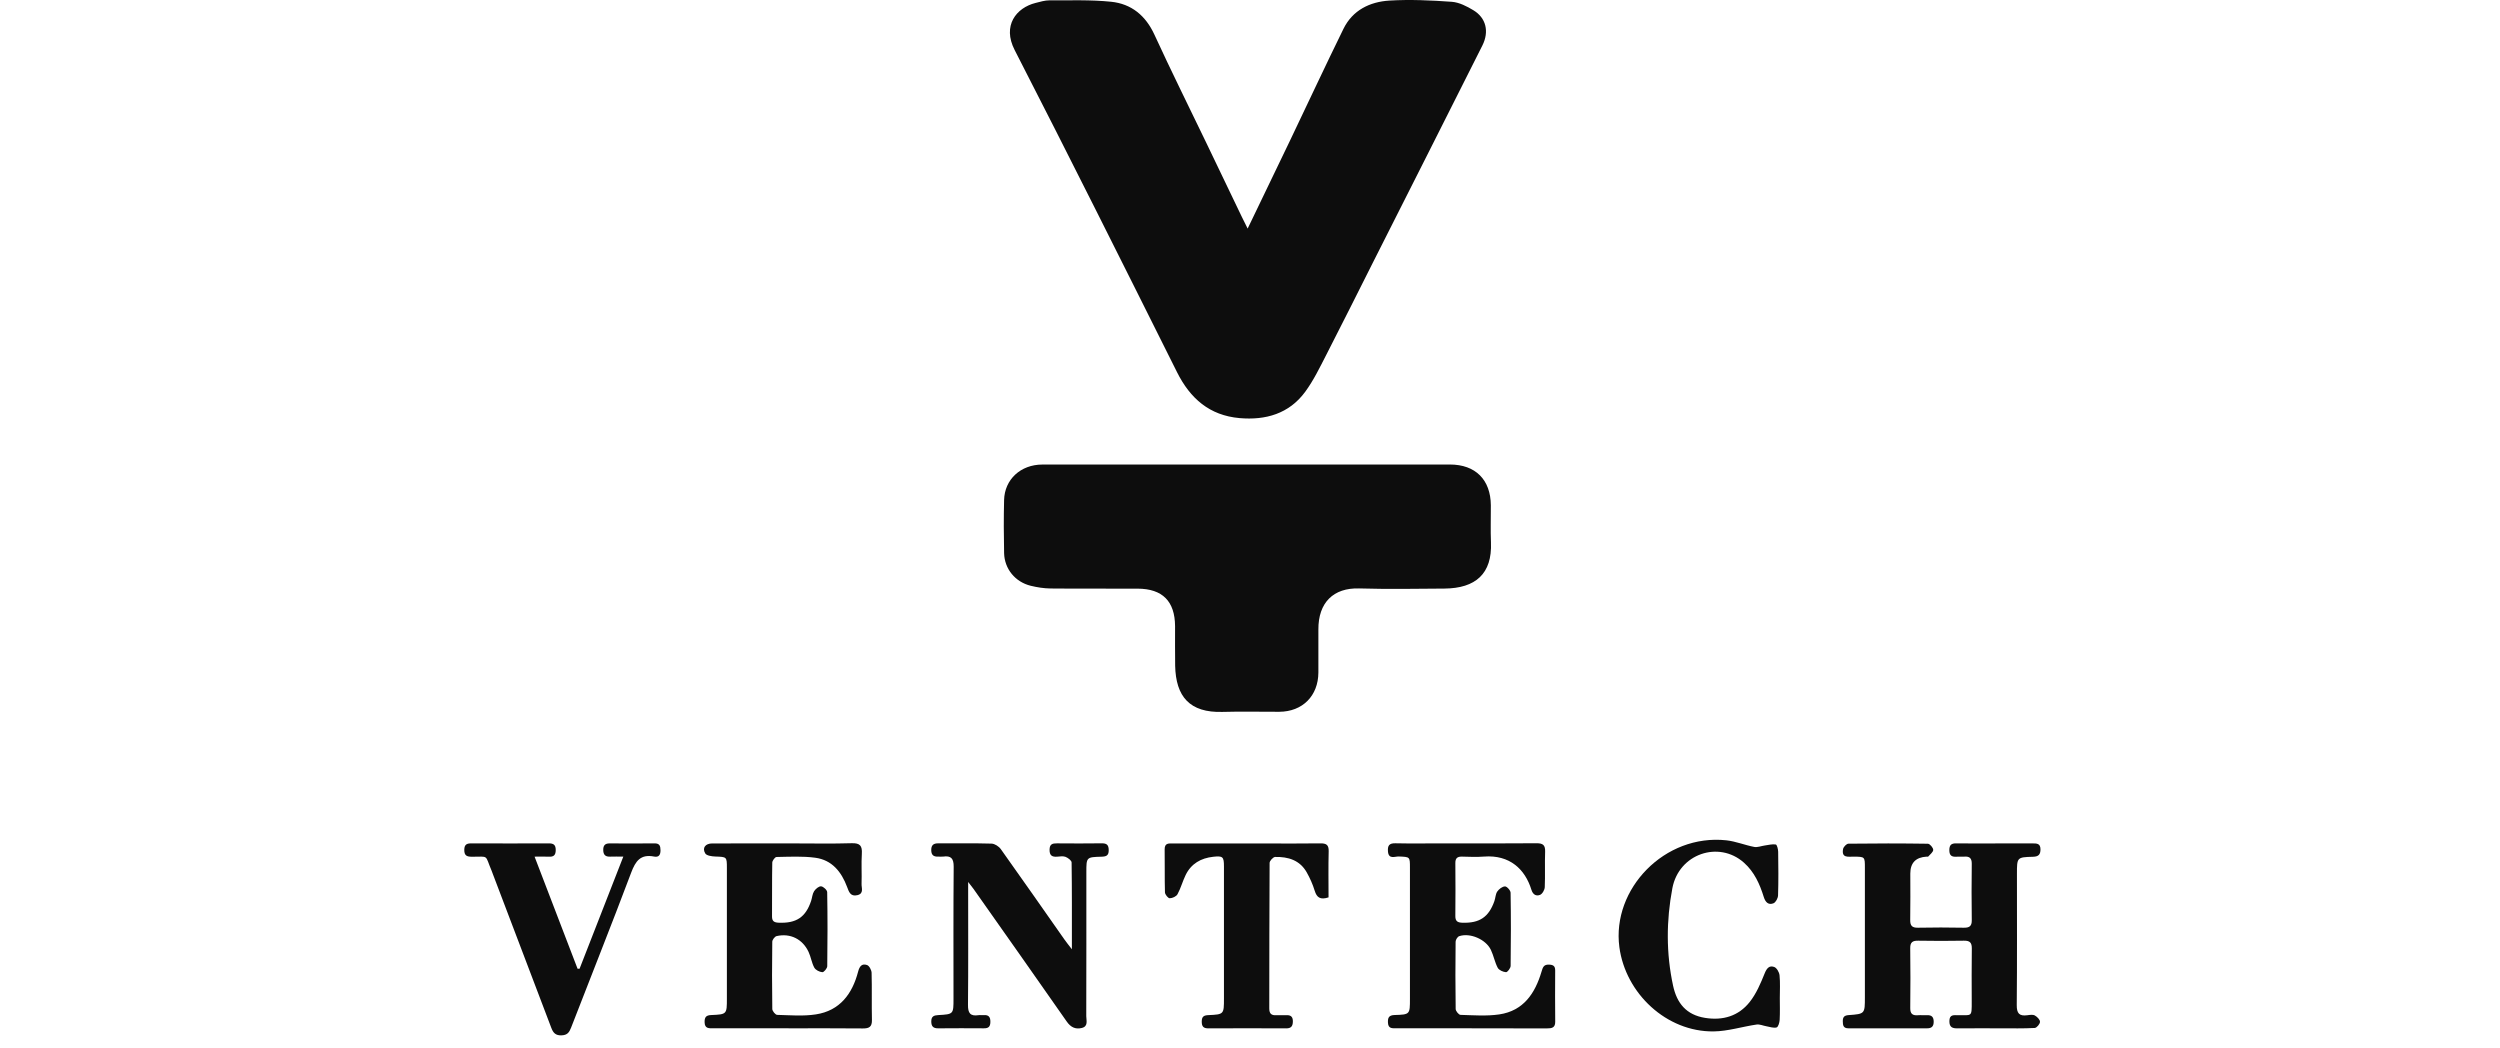<svg width="210" height="88" viewBox="0 0 210 88" fill="none" xmlns="http://www.w3.org/2000/svg">
<path d="M104.802 19.201C106.027 16.659 107.192 14.251 108.347 11.838C109.85 8.698 111.319 5.542 112.852 2.419C113.621 0.854 115.067 0.15 116.711 0.049C118.45 -0.057 120.207 0.027 121.949 0.151C122.573 0.197 123.216 0.528 123.769 0.863C124.826 1.502 125.11 2.645 124.518 3.826C121.469 9.902 118.397 15.967 115.334 22.036C114.029 24.623 112.739 27.218 111.413 29.796C110.866 30.86 110.339 31.956 109.634 32.915C108.282 34.754 106.313 35.314 104.119 35.12C101.604 34.897 99.975 33.475 98.869 31.261C94.357 22.225 89.842 13.189 85.231 4.203C84.178 2.151 85.361 0.656 86.989 0.246C87.377 0.148 87.775 0.027 88.167 0.028C89.89 0.035 91.627 -0.028 93.334 0.147C95.039 0.322 96.234 1.308 96.973 2.915C98.368 5.949 99.857 8.94 101.305 11.949C102.303 14.025 103.299 16.105 104.297 18.183C104.439 18.477 104.586 18.767 104.802 19.201Z" fill="#0D0D0D"/>
<path d="M104.815 39.019C110.472 39.019 116.131 39.017 121.788 39.019C123.939 39.019 125.216 40.293 125.231 42.451C125.238 43.487 125.197 44.526 125.241 45.561C125.35 48.199 123.949 49.417 121.335 49.44C118.944 49.46 116.552 49.498 114.162 49.428C112.011 49.366 110.728 50.612 110.744 52.89C110.752 54.092 110.751 55.294 110.744 56.496C110.732 58.455 109.412 59.78 107.456 59.79C105.87 59.798 104.282 59.752 102.698 59.8C99.919 59.885 98.767 58.501 98.713 55.917C98.69 54.809 98.713 53.702 98.706 52.594C98.692 50.506 97.65 49.455 95.569 49.447C93.131 49.435 90.692 49.458 88.254 49.433C87.694 49.427 87.124 49.338 86.58 49.205C85.277 48.885 84.375 47.786 84.345 46.461C84.311 44.977 84.308 43.49 84.344 42.006C84.385 40.271 85.736 39.025 87.557 39.022C93.31 39.013 99.062 39.019 104.815 39.019Z" fill="#0D0D0D"/>
<path d="M167.603 70.846C168.644 70.846 169.687 70.846 170.728 70.846C171.076 70.846 171.399 70.84 171.4 71.339C171.4 71.787 171.234 71.956 170.772 71.969C169.423 72.004 169.423 72.023 169.423 73.395C169.423 77.073 169.441 80.75 169.407 84.427C169.401 85.126 169.623 85.372 170.295 85.28C170.504 85.251 170.759 85.209 170.923 85.298C171.119 85.406 171.362 85.65 171.36 85.833C171.359 86.014 171.086 86.339 170.917 86.349C169.974 86.401 169.025 86.379 168.079 86.379C166.871 86.379 165.663 86.369 164.457 86.383C164.012 86.389 163.742 86.302 163.748 85.768C163.754 85.192 164.133 85.28 164.477 85.277C165.65 85.266 165.626 85.455 165.625 84.13C165.622 82.644 165.611 81.159 165.632 79.674C165.639 79.186 165.469 79.008 164.971 79.018C163.694 79.043 162.414 79.04 161.137 79.018C160.664 79.009 160.452 79.138 160.459 79.653C160.483 81.326 160.48 82.999 160.461 84.674C160.455 85.145 160.64 85.315 161.091 85.28C161.35 85.26 161.613 85.29 161.873 85.277C162.265 85.257 162.428 85.434 162.43 85.82C162.431 86.205 162.271 86.38 161.88 86.379C159.678 86.375 157.477 86.372 155.275 86.379C154.832 86.38 154.799 86.126 154.795 85.782C154.792 85.424 154.927 85.294 155.291 85.268C156.65 85.171 156.65 85.158 156.65 83.779C156.65 80.149 156.65 76.518 156.65 72.888C156.65 71.963 156.65 71.968 155.717 71.958C155.266 71.953 154.667 72.102 154.82 71.312C154.854 71.136 155.11 70.871 155.268 70.87C157.493 70.841 159.719 70.84 161.944 70.874C162.107 70.877 162.387 71.205 162.39 71.386C162.393 71.573 162.127 71.767 161.969 71.951C161.95 71.975 161.879 71.956 161.832 71.958C160.921 72.011 160.466 72.485 160.466 73.379C160.466 74.676 160.482 75.972 160.458 77.269C160.449 77.756 160.608 77.938 161.11 77.928C162.388 77.901 163.667 77.904 164.946 77.928C165.418 77.937 165.636 77.81 165.629 77.296C165.606 75.717 165.609 74.138 165.628 72.557C165.634 72.085 165.436 71.919 164.989 71.958C164.777 71.976 164.562 71.948 164.349 71.963C163.947 71.99 163.742 71.867 163.744 71.413C163.744 70.976 163.912 70.836 164.332 70.843C165.42 70.86 166.51 70.849 167.6 70.849L167.603 70.846Z" fill="#0D0D0D"/>
<path d="M123.625 86.377C121.518 86.377 119.413 86.377 117.306 86.374C116.979 86.374 116.618 86.43 116.59 85.925C116.566 85.509 116.643 85.275 117.15 85.261C118.435 85.225 118.435 85.202 118.435 83.918C118.435 80.241 118.435 76.565 118.435 72.887C118.435 71.962 118.437 71.986 117.506 71.945C117.173 71.931 116.641 72.215 116.589 71.519C116.553 71.059 116.669 70.825 117.199 70.836C118.477 70.864 119.755 70.844 121.034 70.844C123.709 70.844 126.384 70.859 129.058 70.833C129.614 70.827 129.811 70.99 129.79 71.552C129.753 72.54 129.804 73.532 129.76 74.521C129.75 74.753 129.555 75.096 129.359 75.171C129.045 75.293 128.768 75.163 128.636 74.734C128.108 73.023 126.82 71.785 124.651 71.953C124.039 72.001 123.421 71.972 122.806 71.956C122.418 71.946 122.246 72.091 122.25 72.491C122.261 73.976 122.266 75.46 122.249 76.945C122.243 77.392 122.446 77.498 122.853 77.51C124.279 77.551 125.055 77.041 125.529 75.691C125.623 75.426 125.62 75.108 125.771 74.888C125.913 74.682 126.195 74.463 126.421 74.459C126.58 74.454 126.886 74.796 126.89 74.987C126.924 77.037 126.921 79.088 126.893 81.138C126.89 81.326 126.627 81.671 126.504 81.663C126.259 81.647 125.915 81.494 125.809 81.295C125.559 80.823 125.465 80.269 125.232 79.785C124.805 78.899 123.483 78.334 122.574 78.638C122.433 78.685 122.273 78.94 122.271 79.1C122.25 80.985 122.247 82.871 122.276 84.756C122.278 84.93 122.536 85.244 122.681 85.249C123.767 85.28 124.873 85.367 125.94 85.21C127.978 84.909 128.953 83.432 129.49 81.612C129.598 81.248 129.675 81.012 130.114 81.028C130.459 81.04 130.637 81.135 130.635 81.513C130.625 82.95 130.624 84.388 130.638 85.826C130.644 86.334 130.348 86.386 129.948 86.385C127.841 86.377 125.735 86.38 123.628 86.38L123.625 86.377Z" fill="#0D0D0D"/>
<path d="M66.241 86.377C64.135 86.377 62.03 86.377 59.923 86.377C59.56 86.377 59.197 86.416 59.187 85.87C59.18 85.465 59.288 85.283 59.737 85.264C61.059 85.21 61.058 85.192 61.058 83.878C61.058 80.226 61.058 76.573 61.058 72.921C61.058 71.965 61.055 71.983 60.083 71.948C59.791 71.936 59.357 71.879 59.242 71.689C58.961 71.226 59.252 70.85 59.825 70.849C62.096 70.842 64.368 70.846 66.64 70.846C68.272 70.846 69.908 70.881 71.539 70.83C72.248 70.808 72.435 71.051 72.394 71.716C72.341 72.56 72.401 73.412 72.371 74.259C72.36 74.591 72.586 75.058 72.019 75.194C71.435 75.333 71.308 74.911 71.154 74.498C70.68 73.232 69.886 72.238 68.483 72.05C67.413 71.905 66.313 71.969 65.228 71.987C65.101 71.99 64.876 72.291 64.871 72.457C64.843 73.965 64.861 75.473 64.85 76.981C64.847 77.39 65.036 77.492 65.415 77.507C66.889 77.568 67.678 77.05 68.136 75.668C68.224 75.401 68.238 75.092 68.383 74.865C68.508 74.669 68.781 74.437 68.971 74.452C69.162 74.466 69.48 74.763 69.484 74.941C69.521 77.013 69.518 79.087 69.489 81.161C69.486 81.342 69.207 81.674 69.078 81.664C68.836 81.646 68.51 81.482 68.4 81.279C68.179 80.874 68.118 80.384 67.92 79.961C67.418 78.882 66.384 78.368 65.236 78.632C65.081 78.667 64.874 78.939 64.871 79.103C64.846 80.987 64.844 82.872 64.873 84.758C64.876 84.93 65.133 85.244 65.279 85.249C66.366 85.278 67.473 85.373 68.537 85.208C70.555 84.897 71.598 83.476 72.081 81.619C72.205 81.142 72.417 80.92 72.834 81.064C73.02 81.128 73.208 81.486 73.215 81.715C73.251 83.034 73.212 84.355 73.242 85.673C73.255 86.245 73.022 86.394 72.485 86.389C70.403 86.366 68.321 86.38 66.238 86.379L66.241 86.377Z" fill="#0D0D0D"/>
<path d="M90.038 79.742C90.038 77.19 90.048 74.818 90.015 72.446C90.012 72.282 89.713 72.058 89.505 71.976C89.301 71.895 89.038 71.942 88.802 71.961C88.367 71.993 88.156 71.86 88.163 71.372C88.17 70.9 88.409 70.839 88.789 70.842C90.044 70.852 91.298 70.856 92.551 70.839C92.979 70.833 93.13 70.989 93.132 71.416C93.137 71.876 92.916 71.952 92.522 71.963C91.254 71.996 91.254 72.009 91.254 73.266C91.254 77.295 91.258 81.325 91.246 85.353C91.246 85.714 91.435 86.216 90.862 86.352C90.329 86.479 89.939 86.287 89.606 85.81C87.006 82.082 84.382 78.37 81.765 74.654C81.663 74.51 81.549 74.374 81.325 74.084C81.325 74.466 81.325 74.668 81.325 74.87C81.325 78.05 81.343 81.231 81.311 84.411C81.303 85.09 81.497 85.379 82.186 85.276C82.325 85.254 82.47 85.283 82.61 85.272C83.034 85.235 83.199 85.41 83.192 85.843C83.186 86.243 83.031 86.382 82.644 86.378C81.367 86.368 80.089 86.368 78.811 86.38C78.384 86.385 78.225 86.205 78.228 85.788C78.23 85.37 78.455 85.287 78.814 85.267C80.096 85.197 80.094 85.188 80.094 83.906C80.094 80.207 80.077 76.508 80.109 72.809C80.114 72.118 79.895 71.856 79.221 71.954C79.081 71.973 78.937 71.949 78.796 71.955C78.421 71.971 78.232 71.822 78.225 71.422C78.218 70.992 78.405 70.837 78.823 70.84C80.313 70.85 81.805 70.82 83.295 70.864C83.562 70.873 83.907 71.1 84.071 71.33C85.862 73.841 87.624 76.373 89.397 78.897C89.566 79.138 89.752 79.366 90.038 79.739V79.742Z" fill="#0D0D0D"/>
<path d="M111.598 75.379C110.892 75.613 110.605 75.379 110.433 74.817C110.269 74.282 110.036 73.758 109.761 73.272C109.184 72.252 108.201 71.958 107.11 71.984C106.945 71.989 106.648 72.308 106.647 72.485C106.619 76.562 106.629 80.637 106.619 84.714C106.619 85.154 106.803 85.304 107.218 85.278C107.5 85.261 107.786 85.287 108.069 85.275C108.469 85.26 108.614 85.448 108.6 85.836C108.587 86.215 108.438 86.385 108.042 86.383C105.865 86.373 103.688 86.37 101.512 86.383C101.076 86.386 100.942 86.213 100.947 85.795C100.951 85.383 101.131 85.287 101.506 85.27C102.812 85.212 102.812 85.201 102.812 83.871C102.812 80.172 102.813 76.474 102.812 72.775C102.812 71.965 102.715 71.88 101.908 71.969C100.877 72.082 100.061 72.546 99.597 73.495C99.34 74.022 99.189 74.6 98.912 75.113C98.811 75.3 98.481 75.454 98.256 75.453C98.117 75.453 97.862 75.138 97.856 74.958C97.821 73.757 97.852 72.555 97.831 71.354C97.821 70.788 98.193 70.851 98.547 70.851C101.103 70.851 103.659 70.851 106.215 70.851C107.776 70.851 109.339 70.867 110.9 70.843C111.403 70.836 111.623 70.959 111.609 71.511C111.574 72.801 111.598 74.091 111.598 75.385V75.379Z" fill="#0D0D0D"/>
<path d="M44.903 71.956C46.155 75.22 47.336 78.298 48.516 81.374C48.572 81.374 48.627 81.374 48.684 81.374C49.891 78.281 51.098 75.189 52.359 71.955C51.914 71.955 51.572 71.945 51.231 71.958C50.838 71.972 50.678 71.782 50.673 71.406C50.666 71.029 50.811 70.842 51.213 70.845C52.467 70.855 53.722 70.859 54.976 70.843C55.408 70.838 55.478 71.061 55.482 71.419C55.486 71.804 55.346 72.03 54.948 71.952C53.806 71.727 53.385 72.326 53.013 73.316C51.377 77.671 49.646 81.991 47.968 86.331C47.814 86.728 47.65 86.948 47.178 86.969C46.669 86.992 46.469 86.758 46.31 86.34C44.689 82.055 43.056 77.773 41.427 73.491C41.386 73.381 41.35 73.269 41.303 73.16C40.705 71.756 41.108 71.969 39.644 71.966C39.213 71.966 38.993 71.872 39 71.379C39.007 70.911 39.236 70.842 39.621 70.843C41.775 70.852 43.929 70.853 46.083 70.843C46.493 70.84 46.681 70.956 46.681 71.403C46.681 71.849 46.497 71.986 46.085 71.962C45.742 71.942 45.396 71.958 44.902 71.958L44.903 71.956Z" fill="#0D0D0D"/>
<path d="M149.504 83.827C149.504 84.44 149.526 85.054 149.492 85.665C149.48 85.892 149.374 86.264 149.235 86.304C148.979 86.376 148.667 86.256 148.379 86.207C148.103 86.16 147.816 86.023 147.555 86.061C146.345 86.238 145.145 86.625 143.939 86.639C139.993 86.683 136.544 83.455 136.027 79.557C135.377 74.667 139.84 70.024 145.021 70.587C145.81 70.674 146.57 70.992 147.356 71.142C147.633 71.194 147.944 71.062 148.241 71.021C148.551 70.979 148.87 70.89 149.167 70.937C149.265 70.952 149.362 71.326 149.366 71.538C149.384 72.763 149.396 73.988 149.357 75.211C149.35 75.445 149.166 75.795 148.974 75.875C148.552 76.046 148.296 75.791 148.16 75.356C147.822 74.269 147.371 73.245 146.486 72.46C144.375 70.586 141.025 71.719 140.479 74.609C139.966 77.322 139.949 80.075 140.54 82.803C140.859 84.274 141.651 85.25 143.227 85.502C144.734 85.744 146.036 85.345 146.968 84.177C147.525 83.478 147.893 82.605 148.231 81.765C148.407 81.326 148.629 81.077 149.032 81.225C149.247 81.302 149.457 81.67 149.482 81.926C149.546 82.556 149.504 83.196 149.504 83.831V83.827Z" fill="#0D0D0D"/>
</svg>
